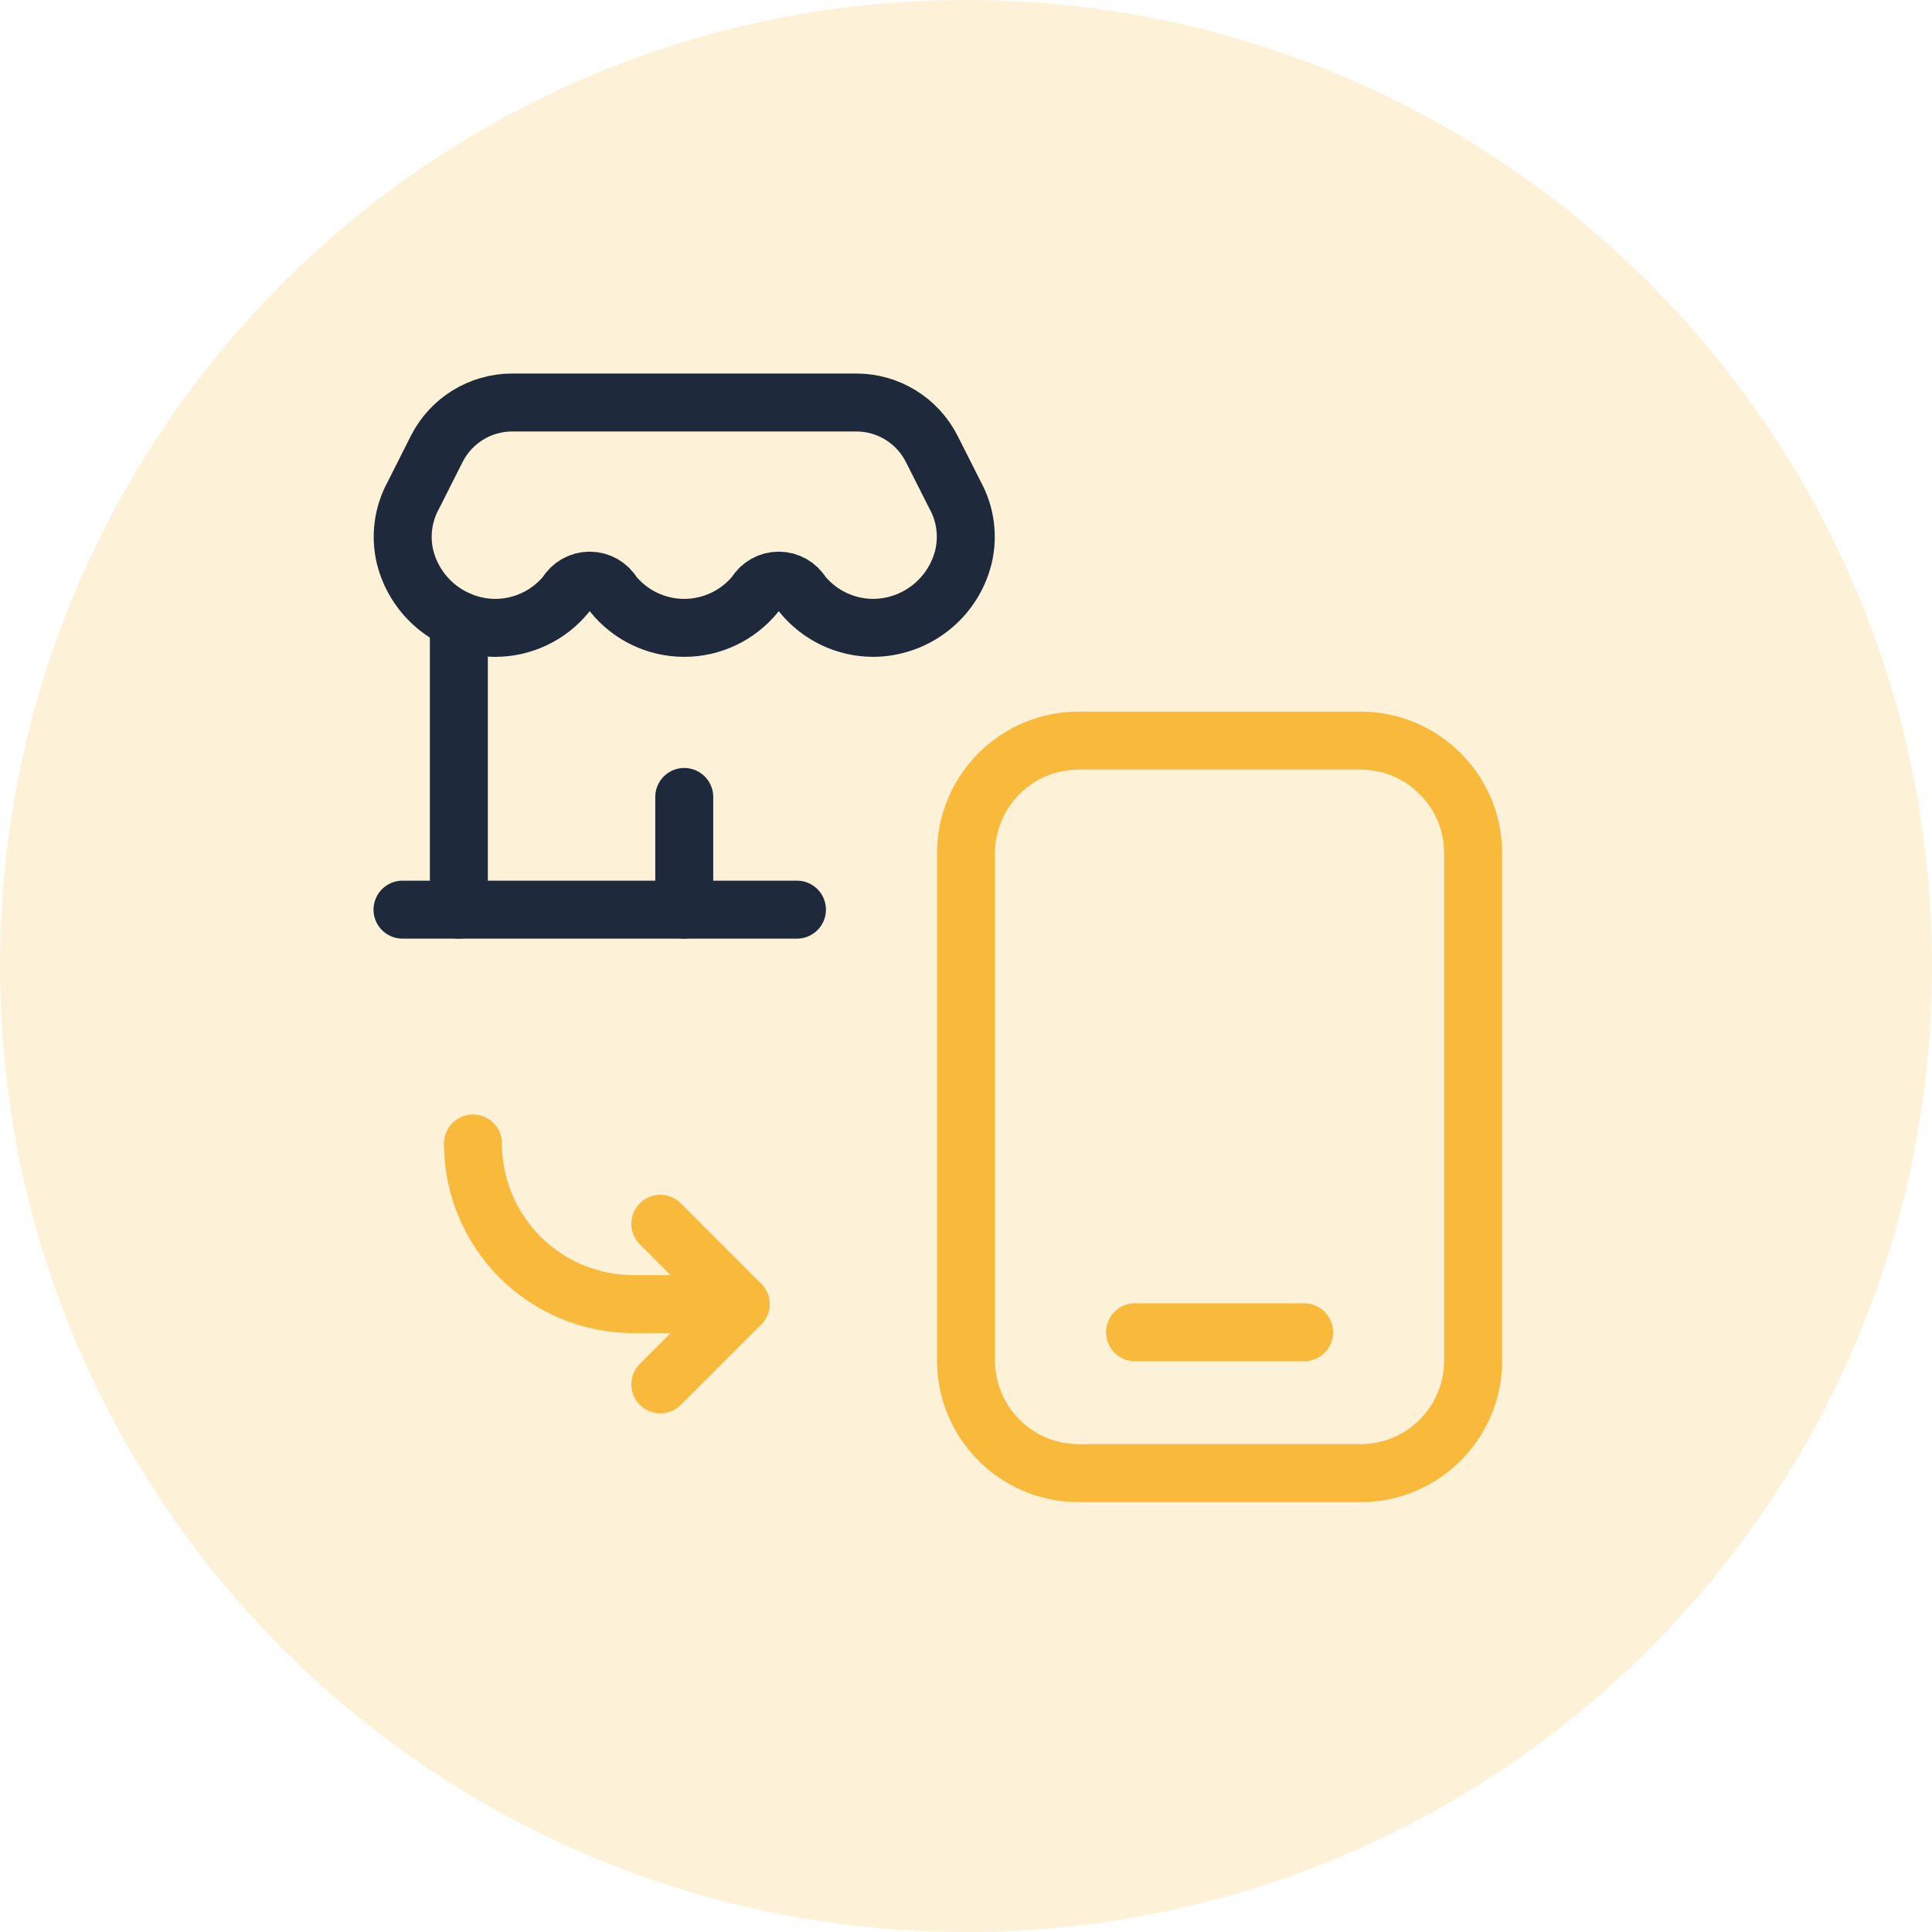 <svg width="54" height="54" viewBox="0 0 54 54" fill="none" xmlns="http://www.w3.org/2000/svg">
<g clip-path="url(#clip0_2039_965)">
<g clip-path="url(#clip1_2039_965)">
<path d="M27 54C41.912 54 54 41.912 54 27C54 12.088 41.912 0 27 0C12.088 0 0 12.088 0 27C0 41.912 12.088 54 27 54Z" fill="#F9B93B" fill-opacity="0.2"/>
<path d="M19.125 22.275V25.425" stroke="#1E293B" stroke-width="1.62" stroke-linecap="round" stroke-linejoin="round"/>
<path d="M22.275 25.425H11.25" stroke="#1E293B" stroke-width="1.62" stroke-linecap="round" stroke-linejoin="round"/>
<path d="M12.825 25.425V17.339" stroke="#1E293B" stroke-width="1.62" stroke-linecap="round" stroke-linejoin="round"/>
<path d="M18.456 34.205L20.7 36.45L18.456 38.694" stroke="#F9B93B" stroke-width="1.62" stroke-linecap="round" stroke-linejoin="round"/>
<path d="M13.219 31.961C13.219 33.152 13.692 34.294 14.534 35.136C15.375 35.977 16.517 36.45 17.707 36.45H20.7" stroke="#F9B93B" stroke-width="1.62" stroke-linecap="round" stroke-linejoin="round"/>
<path fill-rule="evenodd" clip-rule="evenodd" d="M38.025 41.175H30.15C28.41 41.175 27 39.765 27 38.025V23.85C27 22.11 28.41 20.7 30.15 20.7H38.025C39.765 20.7 41.175 22.11 41.175 23.85V38.025C41.175 39.765 39.765 41.175 38.025 41.175Z" stroke="#F9B93B" stroke-width="1.62" stroke-linecap="round" stroke-linejoin="round"/>
<path d="M31.725 37.237L36.45 37.238" stroke="#F9B93B" stroke-width="1.62" stroke-linecap="round" stroke-linejoin="round"/>
<path d="M13.84 17.549C14.614 17.549 15.346 17.2 15.832 16.599C15.969 16.369 16.216 16.229 16.483 16.229C16.749 16.229 16.997 16.369 17.133 16.599C17.619 17.2 18.351 17.549 19.125 17.549C19.898 17.549 20.63 17.2 21.116 16.599C21.253 16.369 21.5 16.229 21.767 16.229C22.034 16.229 22.281 16.369 22.417 16.599C22.904 17.2 23.636 17.549 24.409 17.549C25.607 17.541 26.646 16.719 26.931 15.555C27.066 14.976 26.984 14.368 26.699 13.847L26.043 12.548C25.641 11.752 24.825 11.25 23.933 11.25H14.316C13.425 11.25 12.609 11.752 12.207 12.547L11.551 13.848C11.266 14.369 11.184 14.977 11.319 15.556C11.604 16.72 12.643 17.541 13.841 17.55" stroke="#1E293B" stroke-width="1.62" stroke-linecap="round" stroke-linejoin="round"/>
</g>
</g>
<defs>
<clipPath id="clip0_2039_965">
<rect width="54" height="54" fill="white"/>
</clipPath>
<clipPath id="clip1_2039_965">
<rect width="54" height="54" fill="white"/>
</clipPath>
</defs>
</svg>
